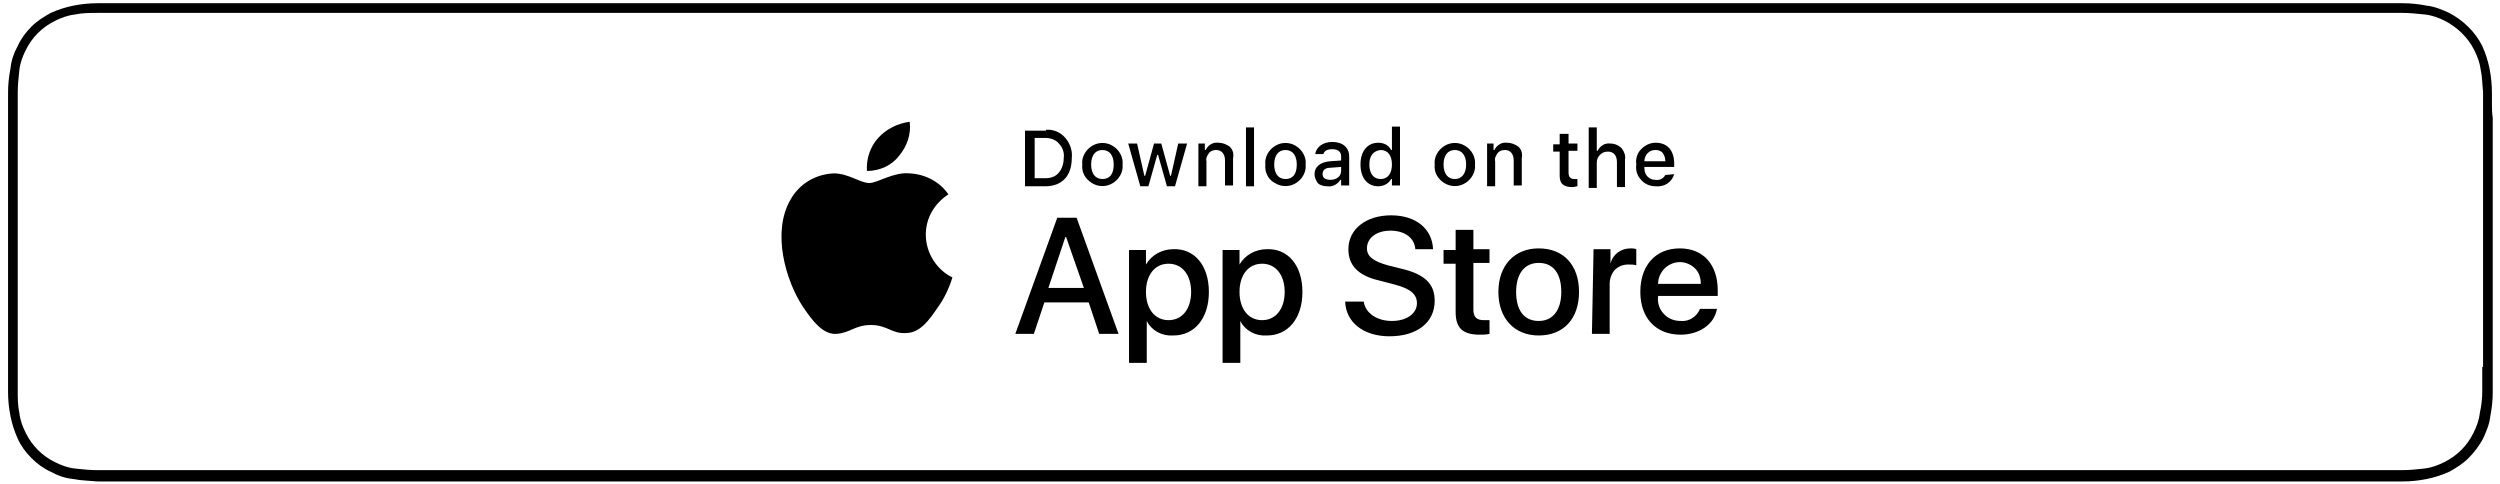 <?xml version="1.0" encoding="utf-8"?>
<!-- Generator: Adobe Illustrator 19.0.0, SVG Export Plug-In . SVG Version: 6.00 Build 0)  -->
<svg version="1.1" id="图层_1" xmlns="http://www.w3.org/2000/svg" xmlns:xlink="http://www.w3.org/1999/xlink" x="0px" y="0px"
	 width="310px" height="60px" viewBox="-385 217 310 60" style="enable-background:new -385 217 310 60;" xml:space="preserve">
<path d="M-76,229.9c0-0.5,0-0.9,0-1.4c0-1-0.1-2-0.3-3c-0.2-1-0.5-1.9-0.9-2.8c-0.9-1.8-2.4-3.2-4.1-4.1c-0.9-0.4-1.8-0.8-2.8-0.9
	c-1-0.2-2-0.3-3-0.3c-0.5,0-0.9,0-1.4,0c-0.5,0-1.1,0-1.6,0v0h-149.1c-0.5,0-1.1,0-1.6,0c-0.5,0-131.7,0-132.1,0c-1,0-2,0.1-3,0.3
	c-1,0.2-1.9,0.5-2.8,0.9c-0.9,0.5-1.7,1-2.4,1.7c-0.7,0.7-1.3,1.5-1.7,2.4c-0.5,0.9-0.8,1.8-0.9,2.8c-0.2,1-0.3,2-0.3,3
	c0,0.5,0,0.9,0,1.4v34.3c0,0.5,0,0.9,0,1.4c0,1,0.1,2,0.3,3c0.2,1,0.5,1.9,0.9,2.8c0.4,0.9,1,1.7,1.7,2.4c0.7,0.7,1.5,1.3,2.4,1.7
	c0.9,0.5,1.8,0.8,2.8,0.9c1,0.2,2,0.2,3,0.3c0.5,0,131.7,0,132.1,0c0.5,0,1.1,0,1.6,0h149.1c0.5,0,1.1,0,1.6,0c0.5,0,0.9,0,1.4,0
	c1,0,2-0.1,3-0.3c1-0.2,1.9-0.5,2.8-0.9c0.9-0.5,1.7-1,2.4-1.7c0.7-0.7,1.3-1.5,1.8-2.4c0.4-0.9,0.8-1.8,0.9-2.8c0.2-1,0.3-2,0.3-3
	c0-0.5,0-0.9,0-1.4c0-0.5,0-1.1,0-1.6v-31C-76,231-76,230.4-76,229.9z M-77.2,262.5c0,0.5,0,1.1,0,1.6c0,0.5,0,0.9,0,1.4
	c0,0.9-0.1,1.8-0.3,2.7c-0.1,0.9-0.4,1.7-0.8,2.5c-0.4,0.8-0.9,1.5-1.5,2.1c-0.6,0.6-1.3,1.1-2.1,1.5c-0.8,0.4-1.6,0.7-2.5,0.8
	c-0.9,0.1-1.8,0.2-2.8,0.2c-0.4,0-0.9,0-1.3,0l-1.6,0l-150.7,0c-0.5,0-131.6,0-132.1,0c-0.9,0-1.9-0.1-2.8-0.2
	c-0.9-0.1-1.7-0.4-2.5-0.8c-0.8-0.4-1.5-0.9-2.1-1.5c-0.6-0.6-1.1-1.3-1.5-2.1c-0.4-0.8-0.7-1.6-0.8-2.5c-0.2-0.9-0.2-1.8-0.2-2.8
	c0-0.3,0-1.4,0-1.4v-34.2c0,0,0-1,0-1.3c0-0.9,0.1-1.9,0.2-2.8c0.1-0.9,0.4-1.7,0.8-2.5c0.4-0.8,0.9-1.5,1.5-2.1
	c0.6-0.6,1.3-1.1,2.1-1.5c0.8-0.4,1.6-0.7,2.5-0.8c0.9-0.2,1.8-0.2,2.8-0.2l132.1,0h152.3l1.4,0c0.9,0,1.8,0.1,2.8,0.2
	c0.9,0.1,1.7,0.4,2.5,0.8c1.5,0.8,2.8,2,3.6,3.6c0.4,0.8,0.7,1.6,0.8,2.4c0.2,0.9,0.2,1.9,0.3,2.8c0,0.4,0,0.9,0,1.3
	c0,0.6,0,1.1,0,1.6V262.5z"/>
<g>
	<g transform="translate(9 7)">
		<path d="M-279.2,239.1c0-2.1,1.1-3.9,2.8-5c-1.1-1.6-2.9-2.5-4.8-2.6c-2-0.2-4,1.2-5,1.2c-1.1,0-2.6-1.2-4.4-1.2
			c-2.3,0.1-4.3,1.3-5.4,3.3c-2.3,4-0.6,10,1.6,13.3c1.1,1.6,2.4,3.4,4.1,3.3c1.7-0.1,2.3-1.1,4.3-1.1c2,0,2.6,1.1,4.3,1
			c1.8,0,2.9-1.6,4-3.2c0.8-1.1,1.4-2.4,1.8-3.7C-277.8,243.5-279.2,241.4-279.2,239.1z M-282.5,229.3c1-1.2,1.5-2.7,1.3-4.2
			c-1.5,0.2-2.9,0.9-3.9,2c-1,1.1-1.5,2.6-1.4,4.1C-284.9,231.2-283.4,230.5-282.5,229.3z"/>
		<g transform="translate(25 10)">
			<path d="M-284,237.5h-5.5l-1.3,3.9h-2.3l5.2-14.4h2.4l5.2,14.4h-2.4L-284,237.5z M-289,235.7h4.4l-2.2-6.3h-0.1L-289,235.7z
				 M-269.1,236.2c0,3.3-1.8,5.4-4.4,5.4c-1.4,0.1-2.7-0.6-3.3-1.8h0v5.2h-2.2v-14h2.1v1.8h0c0.7-1.2,2-1.9,3.4-1.9
				C-270.9,230.8-269.1,232.9-269.1,236.2z M-271.3,236.2c0-2.1-1.1-3.5-2.8-3.5c-1.7,0-2.8,1.4-2.8,3.5c0,2.1,1.1,3.5,2.8,3.5
				C-272.4,239.7-271.3,238.3-271.3,236.2L-271.3,236.2z M-257.5,236.2c0,3.3-1.8,5.4-4.4,5.4c-1.4,0.1-2.7-0.6-3.3-1.8h0v5.2h-2.2
				v-14h2.1v1.8h0c0.7-1.2,2-1.9,3.4-1.9C-259.3,230.8-257.5,232.9-257.5,236.2z M-259.7,236.2c0-2.1-1.1-3.5-2.8-3.5
				c-1.7,0-2.8,1.4-2.8,3.5c0,2.1,1.1,3.5,2.8,3.5C-260.8,239.7-259.7,238.3-259.7,236.2z M-249.9,237.4c0.2,1.4,1.6,2.4,3.5,2.4
				c1.8,0,3.1-0.9,3.1-2.2c0-1.1-0.8-1.8-2.7-2.3l-1.9-0.5c-2.7-0.6-3.9-1.9-3.9-3.9c0-2.5,2.2-4.2,5.3-4.2c3.1,0,5.1,1.7,5.2,4.2
				h-2.2c-0.1-1.4-1.3-2.3-3.1-2.3c-1.7,0-2.9,0.9-2.9,2.2c0,1,0.8,1.6,2.6,2.1l1.6,0.4c3,0.7,4.2,1.9,4.2,4c0,2.7-2.2,4.4-5.6,4.4
				c-3.2,0-5.4-1.7-5.5-4.3L-249.9,237.4z M-236.3,228.4v2.5h2v1.7h-2v5.8c0,0.9,0.4,1.3,1.3,1.3c0.2,0,0.5,0,0.7,0v1.7
				c-0.4,0.1-0.8,0.1-1.2,0.1c-2.1,0-3-0.8-3-2.8v-6h-1.5v-1.7h1.5v-2.5H-236.3z M-233.2,236.2c0-3.3,2-5.4,5-5.4c3.1,0,5,2.1,5,5.4
				c0,3.3-1.9,5.4-5,5.4C-231.2,241.6-233.2,239.5-233.2,236.2z M-225.4,236.2c0-2.3-1-3.6-2.8-3.6s-2.8,1.4-2.8,3.6
				c0,2.3,1,3.6,2.8,3.6S-225.4,238.4-225.4,236.2L-225.4,236.2z M-221.4,230.9h2.1v1.8h0c0.3-1.2,1.3-1.9,2.5-1.9
				c0.2,0,0.5,0,0.7,0.1v2c-0.3-0.1-0.6-0.1-1-0.1c-0.6,0-1.2,0.2-1.7,0.7c-0.4,0.5-0.6,1.1-0.6,1.7v6.2h-2.2L-221.4,230.9z
				 M-206.1,238.3c-0.3,1.9-2.2,3.2-4.5,3.2c-3.1,0-5-2.1-5-5.3c0-3.3,1.9-5.4,4.9-5.4c2.9,0,4.7,2,4.7,5.2v0.7h-7.4v0.1
				c-0.1,0.8,0.2,1.6,0.7,2.1c0.5,0.6,1.3,0.9,2.1,0.9c1,0.1,2-0.5,2.4-1.5H-206.1z M-213.4,235.2h5.3c0-0.7-0.2-1.4-0.7-1.9
				c-0.5-0.5-1.2-0.8-1.9-0.8c-0.7,0-1.4,0.3-1.9,0.8C-213.1,233.8-213.4,234.5-213.4,235.2z"/>
		</g>
	</g>
	<g transform="translate(35 8)">
		<path d="M-290.3,225.1c0.9-0.1,1.8,0.3,2.4,1s0.9,1.6,0.8,2.5c0,2.2-1.2,3.5-3.3,3.5h-2.5v-6.9H-290.3z M-291.7,231.1h1.3
			c0.7,0,1.3-0.2,1.7-0.7c0.4-0.5,0.6-1.1,0.6-1.8c0.1-0.6-0.1-1.3-0.6-1.8c-0.4-0.5-1.1-0.7-1.7-0.7h-1.3V231.1z M-285.8,229.4
			c-0.1-0.9,0.4-1.8,1.2-2.3s1.8-0.5,2.6,0s1.3,1.4,1.2,2.3c0.1,0.9-0.4,1.8-1.2,2.3c-0.8,0.5-1.8,0.5-2.6,0
			S-285.9,230.4-285.8,229.4z M-281.9,229.4c0-1.1-0.5-1.8-1.4-1.8c-0.9,0-1.4,0.7-1.4,1.8c0,1.1,0.5,1.8,1.4,1.8
			C-282.4,231.2-281.9,230.6-281.9,229.4L-281.9,229.4z"/>
		<polygon points="-274.3,232.1 -275.3,232.1 -276.4,228.2 -276.5,228.2 -277.6,232.1 -278.6,232.1 -280.1,226.8 -279,226.8 
			-278.1,230.8 -278,230.8 -276.9,226.8 -276,226.8 -274.9,230.8 -274.8,230.8 -273.9,226.8 -272.8,226.8 		"/>
		<path d="M-271.6,226.8h1v0.8h0.1c0.3-0.6,0.9-1,1.6-0.9c0.5,0,1,0.2,1.4,0.5c0.4,0.4,0.5,0.9,0.4,1.4v3.4h-1v-3.1
			c0-0.8-0.4-1.3-1.1-1.3c-0.3,0-0.7,0.1-0.9,0.4c-0.2,0.3-0.4,0.6-0.3,1v3.1h-1V226.8z"/>
		<polygon points="-265.5,224.8 -264.5,224.8 -264.5,232.1 -265.5,232.1 		"/>
		<path d="M-263.1,229.4c-0.1-0.9,0.4-1.8,1.2-2.3c0.8-0.5,1.8-0.5,2.6,0c0.8,0.5,1.3,1.4,1.2,2.3c0.1,0.9-0.4,1.8-1.2,2.3
			c-0.8,0.5-1.8,0.5-2.6,0C-262.7,231.3-263.2,230.4-263.1,229.4z M-259.2,229.4c0-1.1-0.5-1.8-1.4-1.8c-0.9,0-1.4,0.7-1.4,1.8
			c0,1.1,0.5,1.8,1.4,1.8C-259.7,231.2-259.2,230.6-259.2,229.4L-259.2,229.4z M-257,230.6c0-0.9,0.7-1.5,1.9-1.6l1.4-0.1v-0.5
			c0-0.6-0.4-0.9-1.1-0.9c-0.6,0-1,0.2-1.1,0.6h-1c0.1-0.9,1-1.5,2.1-1.5c1.3,0,2.1,0.7,2.1,1.8v3.6h-1v-0.7h-0.1
			c-0.3,0.5-0.9,0.9-1.6,0.8c-0.4,0-0.9-0.1-1.2-0.4C-256.8,231.4-257,231-257,230.6z M-253.7,230.1v-0.4l-1.3,0.1
			c-0.7,0-1,0.3-1,0.8c0,0.5,0.4,0.7,1,0.7c0.3,0,0.7-0.1,0.9-0.3C-253.8,230.8-253.7,230.5-253.7,230.1z M-251.3,229.4
			c0-1.7,0.9-2.7,2.2-2.7c0.7,0,1.3,0.3,1.6,0.9h0.1v-2.9h1v7.3h-1v-0.8h-0.1c-0.3,0.6-1,0.9-1.6,0.9
			C-250.4,232.1-251.3,231.1-251.3,229.4z M-250.2,229.4c0,1.1,0.5,1.8,1.4,1.8c0.9,0,1.4-0.7,1.4-1.8c0-1.1-0.5-1.8-1.4-1.8
			C-249.7,227.7-250.2,228.3-250.2,229.4L-250.2,229.4z M-242.1,229.4c-0.1-0.9,0.4-1.8,1.2-2.3c0.8-0.5,1.8-0.5,2.6,0
			c0.8,0.5,1.3,1.4,1.2,2.3c0.1,0.9-0.4,1.8-1.2,2.3s-1.8,0.5-2.6,0S-242.2,230.4-242.1,229.4z M-238.2,229.4c0-1.1-0.5-1.8-1.4-1.8
			c-0.9,0-1.4,0.7-1.4,1.8c0,1.1,0.5,1.8,1.4,1.8C-238.8,231.2-238.2,230.6-238.2,229.4z M-235.8,226.8h1v0.8h0.1
			c0.3-0.6,0.9-1,1.6-0.9c0.5,0,1,0.2,1.4,0.5c0.4,0.4,0.5,0.9,0.4,1.4v3.4h-1v-3.1c0-0.8-0.4-1.3-1.1-1.3c-0.3,0-0.7,0.1-0.9,0.4
			c-0.2,0.3-0.4,0.6-0.3,1v3.1h-1V226.8z M-225.5,225.5v1.3h1.1v0.9h-1.1v2.7c0,0.5,0.2,0.8,0.7,0.8c0.1,0,0.3,0,0.4,0v0.9
			c-0.2,0-0.4,0.1-0.6,0.1c-1.1,0-1.6-0.4-1.6-1.4v-3h-0.8v-0.9h0.8v-1.3H-225.5z M-223,224.8h1v2.9h0.1c0.3-0.6,0.9-1,1.6-0.9
			c0.5,0,1,0.2,1.4,0.6c0.3,0.4,0.5,0.9,0.4,1.4v3.4h-1v-3.1c0-0.8-0.4-1.3-1.1-1.3c-0.4,0-0.7,0.1-1,0.4s-0.4,0.6-0.4,1v3.1h-1
			L-223,224.8z M-212.4,230.6c-0.3,1-1.2,1.6-2.3,1.5c-0.7,0-1.4-0.3-1.8-0.8c-0.5-0.5-0.7-1.2-0.6-1.9c-0.1-0.7,0.1-1.4,0.6-1.9
			c0.5-0.5,1.1-0.8,1.8-0.8c1.5,0,2.3,1,2.3,2.6v0.4h-3.7v0.1c0,0.4,0.1,0.8,0.4,1.1s0.6,0.4,1,0.4c0.5,0.1,1-0.2,1.2-0.6
			L-212.4,230.6z M-216.1,229h2.6c0-0.4-0.1-0.7-0.3-1s-0.6-0.4-0.9-0.4c-0.4,0-0.7,0.1-1,0.4C-215.9,228.2-216.1,228.6-216.1,229
			L-216.1,229z"/>
	</g>
</g>
</svg>
